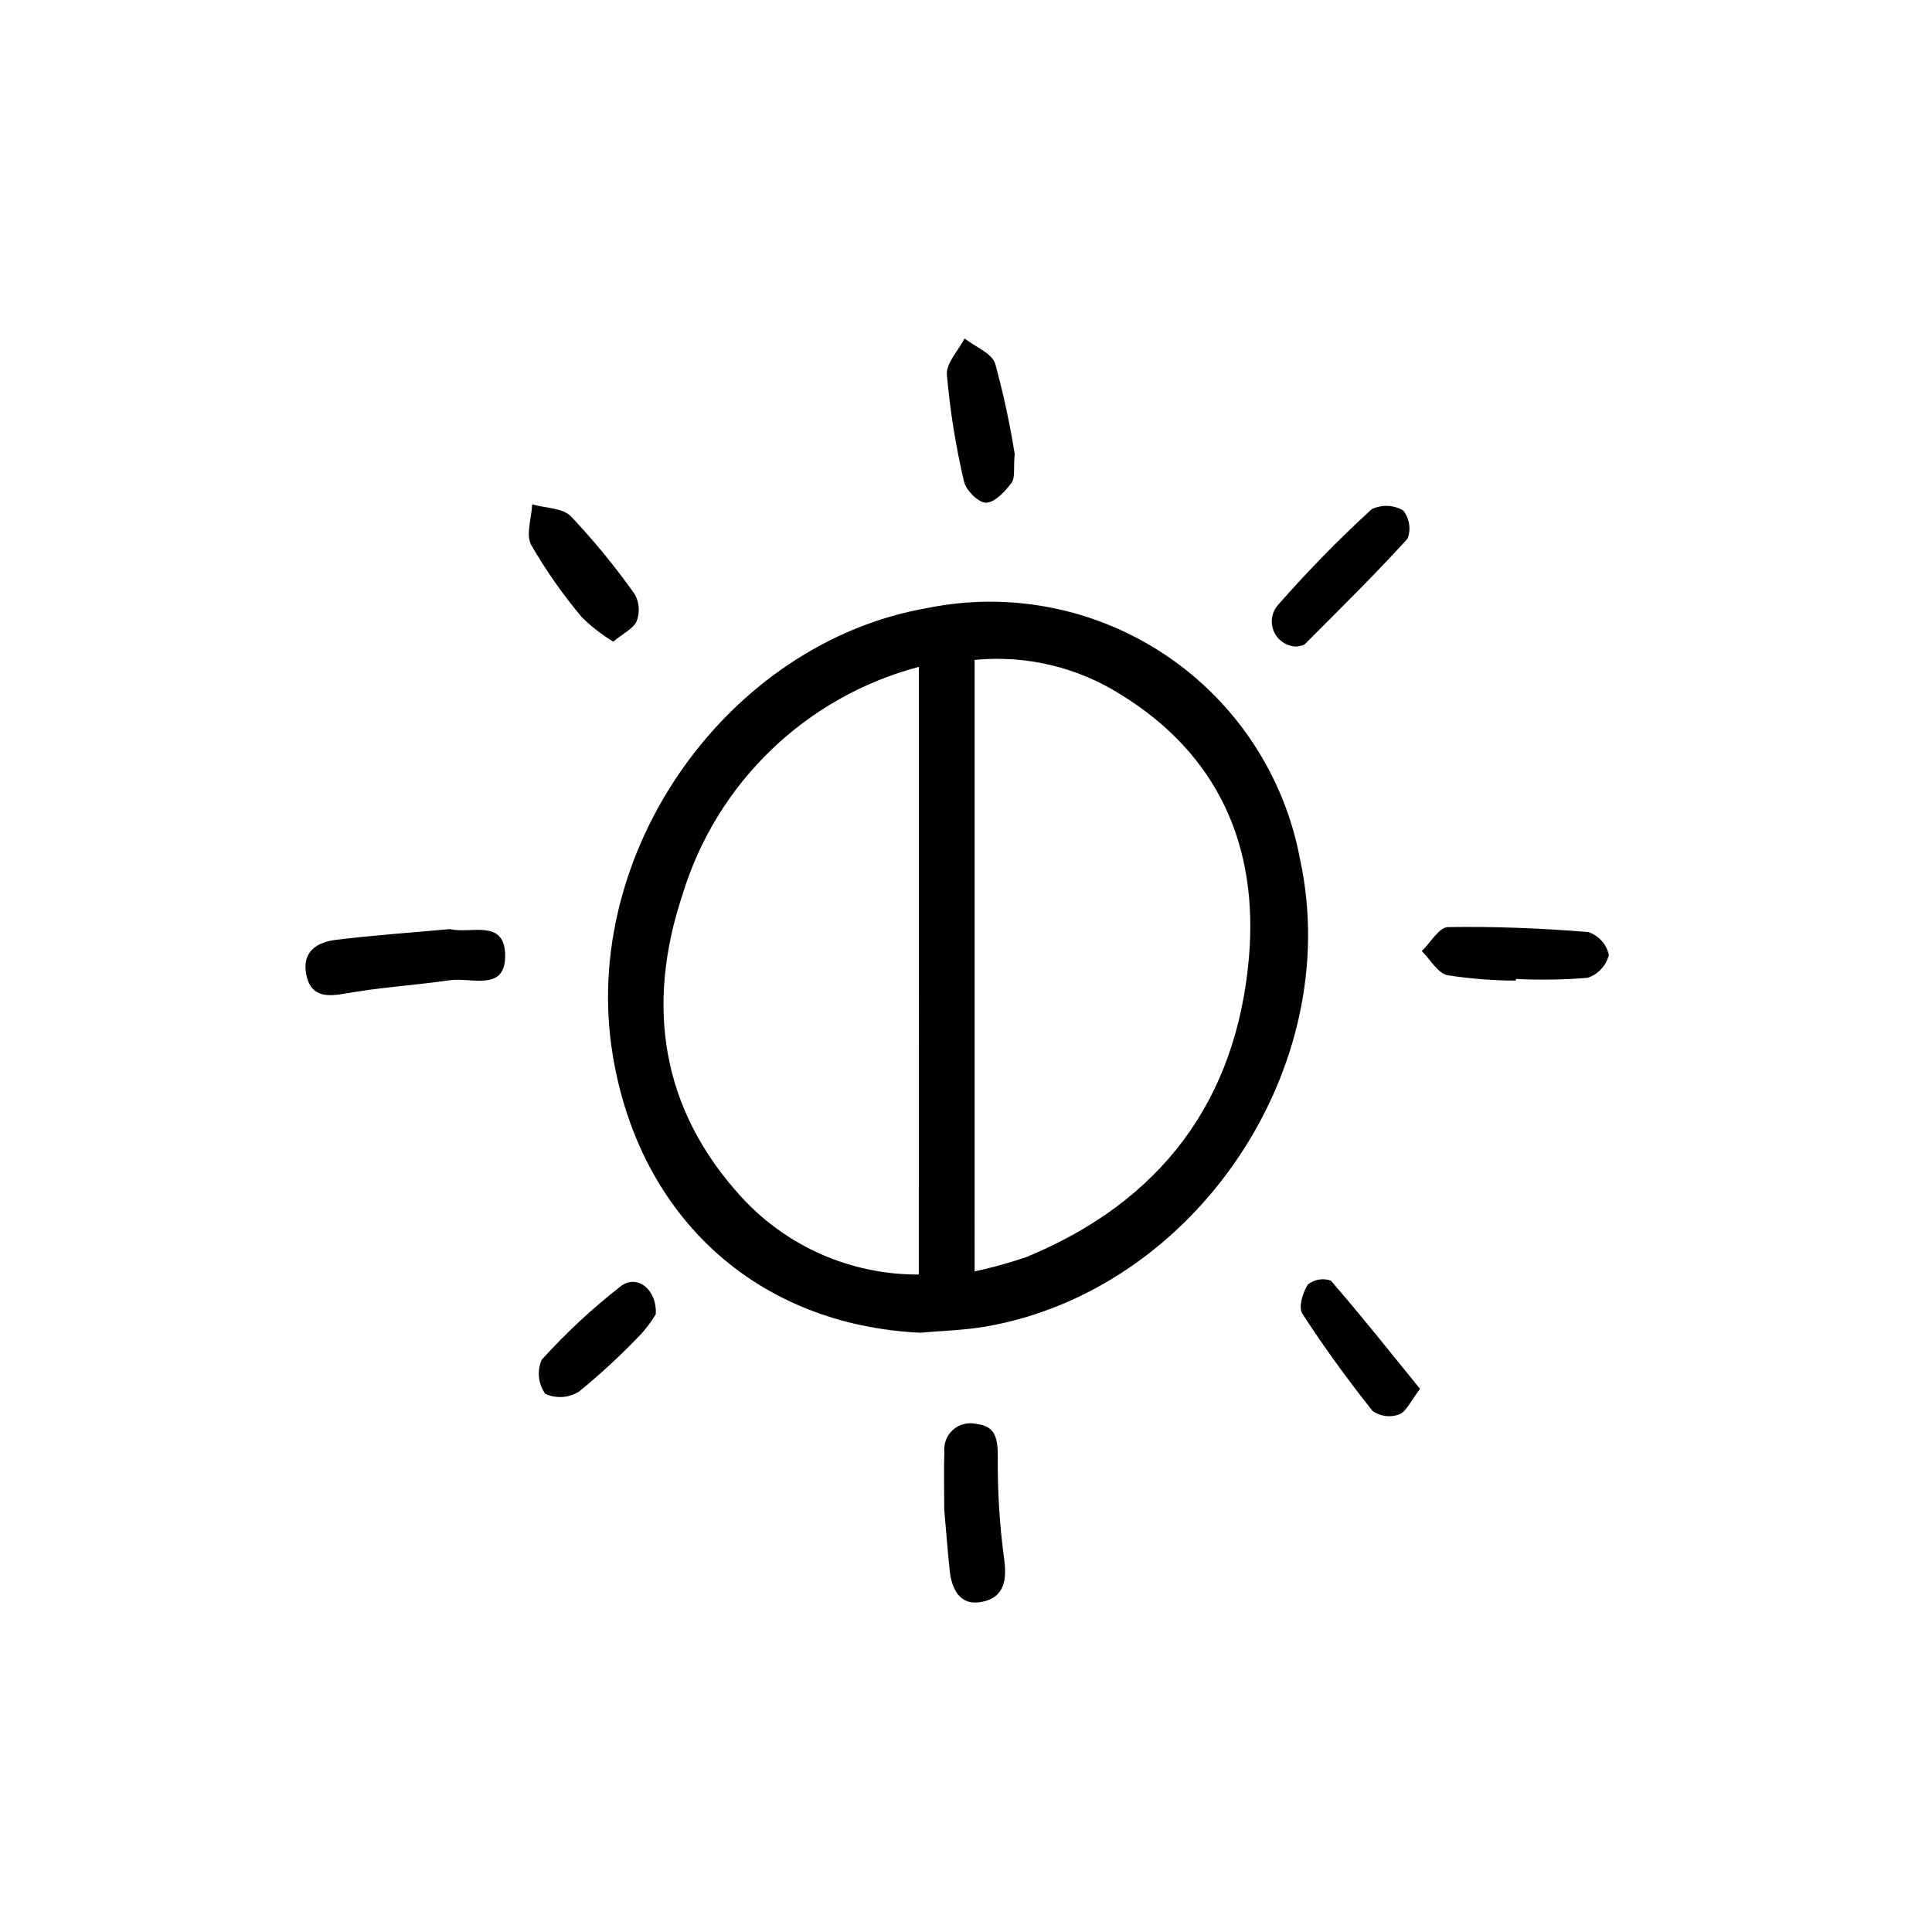 <?xml version="1.0" encoding="UTF-8"?>
<!-- Uploaded to: SVG Repo, www.svgrepo.com, Generator: SVG Repo Mixer Tools -->
<svg fill="#000000" width="800px" height="800px" version="1.1" viewBox="144 144 512 512" xmlns="http://www.w3.org/2000/svg">
 <path d="m387.81 497.18c-42.934-2.051-74.344-30.32-81.445-73.684-8.773-53.543 30.363-109.11 83.375-118.36 21.949-4.465 44.773 0.074 63.348 12.598 18.574 12.52 31.344 31.977 35.438 54 11.941 55.168-27.773 114.23-83.375 123.83-5.707 0.98-11.559 1.102-17.34 1.621zm14.48-16.242-0.004-0.004c4.637-1 9.215-2.266 13.707-3.793 35.512-14.66 55.703-41.258 58.992-79.43 2.519-29.477-8.105-53.715-33.992-69.672h-0.004c-11.523-7.266-25.141-10.488-38.703-9.152zm-14.773-160.21v-0.004c-29.871 7.883-53.547 30.648-62.59 60.191-9.828 29.402-5.859 56.961 15.617 80.379h0.004c12.062 13.137 29.117 20.566 46.953 20.465zm-154.48 72.336c-5.039 0.609-9.07 3.141-7.875 9.184 1.09 5.453 4.68 6.047 9.863 5.125 9.371-1.688 18.934-2.281 28.371-3.617 5.586-0.789 14.879 3.269 14.461-7.055-0.379-9.199-9.199-5.144-14.574-6.484-10.102 0.922-20.203 1.621-30.246 2.848zm162.63 167.04c0.535 5.18 2.797 9.613 8.672 8.387 5.875-1.223 6.551-5.863 5.738-11.617v0.004c-1.188-8.828-1.738-17.73-1.652-26.637 0-4.699-0.383-8.312-5.664-8.883-2.188-0.52-4.492 0.051-6.184 1.535-1.688 1.488-2.551 3.699-2.316 5.938-0.156 4.348-0.035 8.711-0.035 15.113 0.359 4.023 0.812 10.105 1.441 16.16zm150.04-156.68c6.34 0.324 12.695 0.227 19.023-0.293 2.805-0.918 4.938-3.219 5.633-6.086-0.629-2.836-2.707-5.133-5.465-6.043-12.363-1.008-24.797-1.512-37.191-1.309-2.336 0.039-4.609 4.133-6.914 6.352 2.254 2.227 4.195 5.828 6.812 6.398 5.988 0.93 12.039 1.406 18.098 1.43zm-55.832-88.785c9.152-9.191 18.418-18.289 27.137-27.879v-0.004c0.961-2.519 0.527-5.359-1.145-7.477-2.559-1.496-5.691-1.621-8.359-0.332-8.758 8.02-17.07 16.52-24.891 25.453-1.68 1.977-2.055 4.746-0.961 7.098 1.094 2.352 3.457 3.852 6.047 3.84 0.559-0.172 1.637-0.168 2.172-0.699zm-82.125-74.227c-0.875-2.812-5.316-4.504-8.125-6.711-1.664 3.215-4.922 6.551-4.691 9.613 0.832 9.52 2.348 18.965 4.531 28.27 0.504 2.336 3.875 5.688 5.848 5.637 2.344-0.059 5.039-2.973 6.75-5.262 1.008-1.375 0.504-3.926 0.836-7.656h0.004c-1.285-8.051-3.008-16.027-5.152-23.891zm-95.02 68.184c0.883-2.324 0.699-4.922-0.504-7.102-5.144-7.277-10.801-14.18-16.922-20.656-2.203-2.254-6.781-2.18-10.273-3.176-0.172 3.648-1.734 8.062-0.246 10.785v0.004c3.914 6.758 8.406 13.164 13.43 19.145 2.512 2.461 5.297 4.625 8.305 6.449 2.648-2.234 5.359-3.441 6.211-5.449zm183.95 174.77c-2.055-0.707-4.328-0.328-6.043 1.008-1.391 2.086-2.59 6.047-1.512 7.738 5.758 8.922 12.051 17.523 18.641 25.84 2.051 1.41 4.656 1.746 6.996 0.902 1.926-0.754 3.055-3.527 5.57-6.781-8.062-9.922-15.652-19.496-23.652-28.707zm-188.18 1.512c-7.535 5.863-14.539 12.379-20.938 19.465-1.301 2.969-0.945 6.398 0.938 9.035 2.902 1.324 6.273 1.094 8.969-0.613 5.84-4.766 11.367-9.898 16.555-15.367 1.41-1.582 2.672-3.293 3.758-5.109 0.363-6.715-5.062-10.664-9.281-7.43z"/>
</svg>